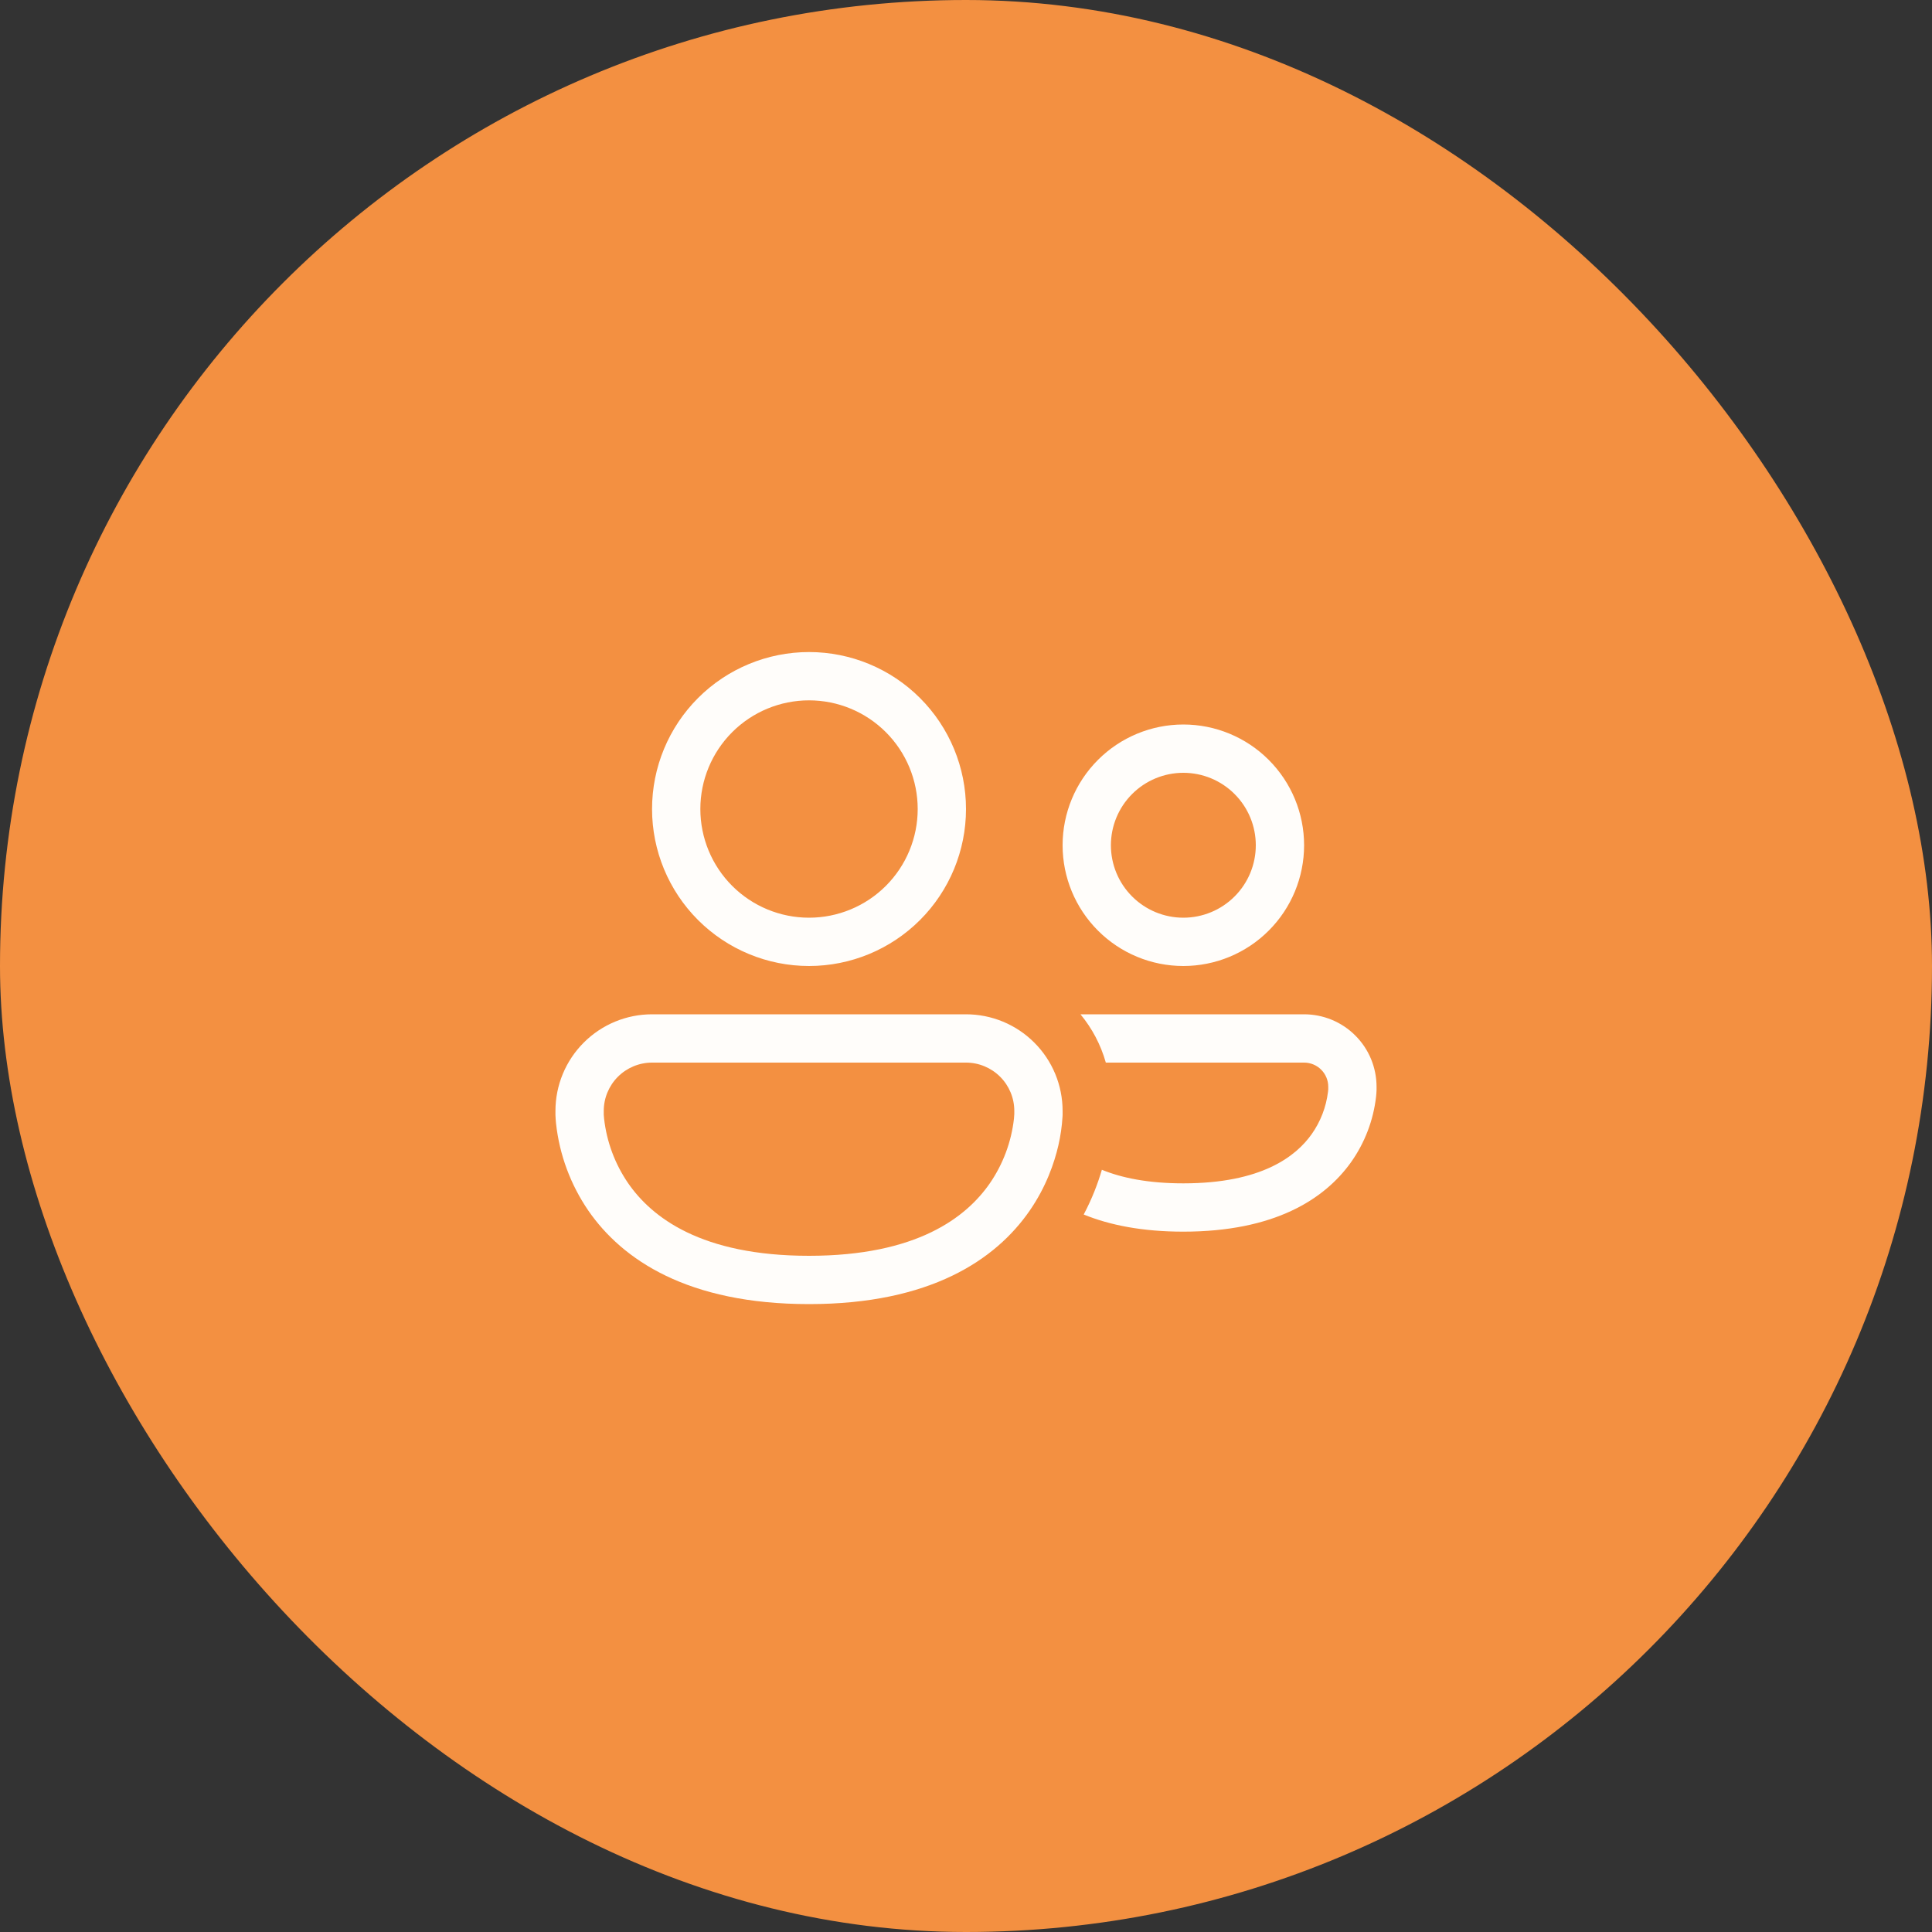 <?xml version="1.0" encoding="UTF-8"?>
<svg xmlns="http://www.w3.org/2000/svg" width="80" height="80" viewBox="0 0 80 80" fill="none">
  <rect x="0" y="0" width="80" height="80" fill="#333333" stroke="none"/>
  <rect width="80" height="80" rx="40" fill="#F39041"></rect>
  <path d="M29 33.5C29 32.306 29.474 31.162 30.318 30.318C31.162 29.474 32.306 29 33.5 29C34.694 29 35.838 29.474 36.682 30.318C37.526 31.162 38 32.306 38 33.5C38 34.694 37.526 35.838 36.682 36.682C35.838 37.526 34.694 38 33.5 38C32.306 38 31.162 37.526 30.318 36.682C29.474 35.838 29 34.694 29 33.5ZM33.5 27C31.776 27 30.123 27.685 28.904 28.904C27.685 30.123 27 31.776 27 33.5C27 35.224 27.685 36.877 28.904 38.096C30.123 39.315 31.776 40 33.5 40C35.224 40 36.877 39.315 38.096 38.096C39.315 36.877 40 35.224 40 33.5C40 31.776 39.315 30.123 38.096 28.904C36.877 27.685 35.224 27 33.5 27ZM44.874 50.29C45.95 50.73 47.304 51 49 51C52.762 51 54.842 49.664 55.938 48.132C56.51 47.328 56.868 46.392 56.98 45.412C56.99 45.321 56.997 45.23 57 45.138V45C57 44.606 56.922 44.216 56.772 43.852C56.621 43.488 56.4 43.157 56.121 42.879C55.843 42.6 55.512 42.379 55.148 42.228C54.784 42.078 54.394 42 54 42H44.74C45.22 42.58 45.58 43.258 45.79 44H54C54.265 44 54.52 44.105 54.707 44.293C54.895 44.48 55 44.735 55 45V45.108L54.99 45.208C54.913 45.842 54.68 46.447 54.31 46.968C53.656 47.886 52.236 49 49 49C47.536 49 46.444 48.772 45.626 48.438C45.462 48.998 45.224 49.63 44.874 50.29ZM23 46C23 44.939 23.421 43.922 24.172 43.172C24.922 42.421 25.939 42 27 42H40C41.061 42 42.078 42.421 42.828 43.172C43.579 43.922 44 44.939 44 46V46.168C44 46.188 44 46.214 43.996 46.248C43.972 46.644 43.915 47.037 43.826 47.424C43.656 48.16 43.318 49.144 42.636 50.132C41.234 52.16 38.526 54 33.5 54C28.474 54 25.766 52.16 24.364 50.132C23.626 49.056 23.165 47.815 23.024 46.518C23.012 46.402 23.004 46.285 23 46.168V46ZM25 46.12V46.156L25.014 46.322C25.122 47.281 25.464 48.198 26.01 48.994C26.984 50.402 29.026 52 33.5 52C37.974 52 40.016 50.402 40.99 48.994C41.536 48.198 41.878 47.281 41.986 46.322C41.993 46.267 41.997 46.212 41.998 46.156L42 46.122V46C42 45.47 41.789 44.961 41.414 44.586C41.039 44.211 40.53 44 40 44H27C26.47 44 25.961 44.211 25.586 44.586C25.211 44.961 25 45.47 25 46V46.12ZM46 35C46 34.204 46.316 33.441 46.879 32.879C47.441 32.316 48.204 32 49 32C49.796 32 50.559 32.316 51.121 32.879C51.684 33.441 52 34.204 52 35C52 35.796 51.684 36.559 51.121 37.121C50.559 37.684 49.796 38 49 38C48.204 38 47.441 37.684 46.879 37.121C46.316 36.559 46 35.796 46 35ZM49 30C47.674 30 46.402 30.527 45.465 31.465C44.527 32.402 44 33.674 44 35C44 36.326 44.527 37.598 45.465 38.535C46.402 39.473 47.674 40 49 40C50.326 40 51.598 39.473 52.535 38.535C53.473 37.598 54 36.326 54 35C54 33.674 53.473 32.402 52.535 31.465C51.598 30.527 50.326 30 49 30Z" fill="#FFFDFA"></path>
</svg>
